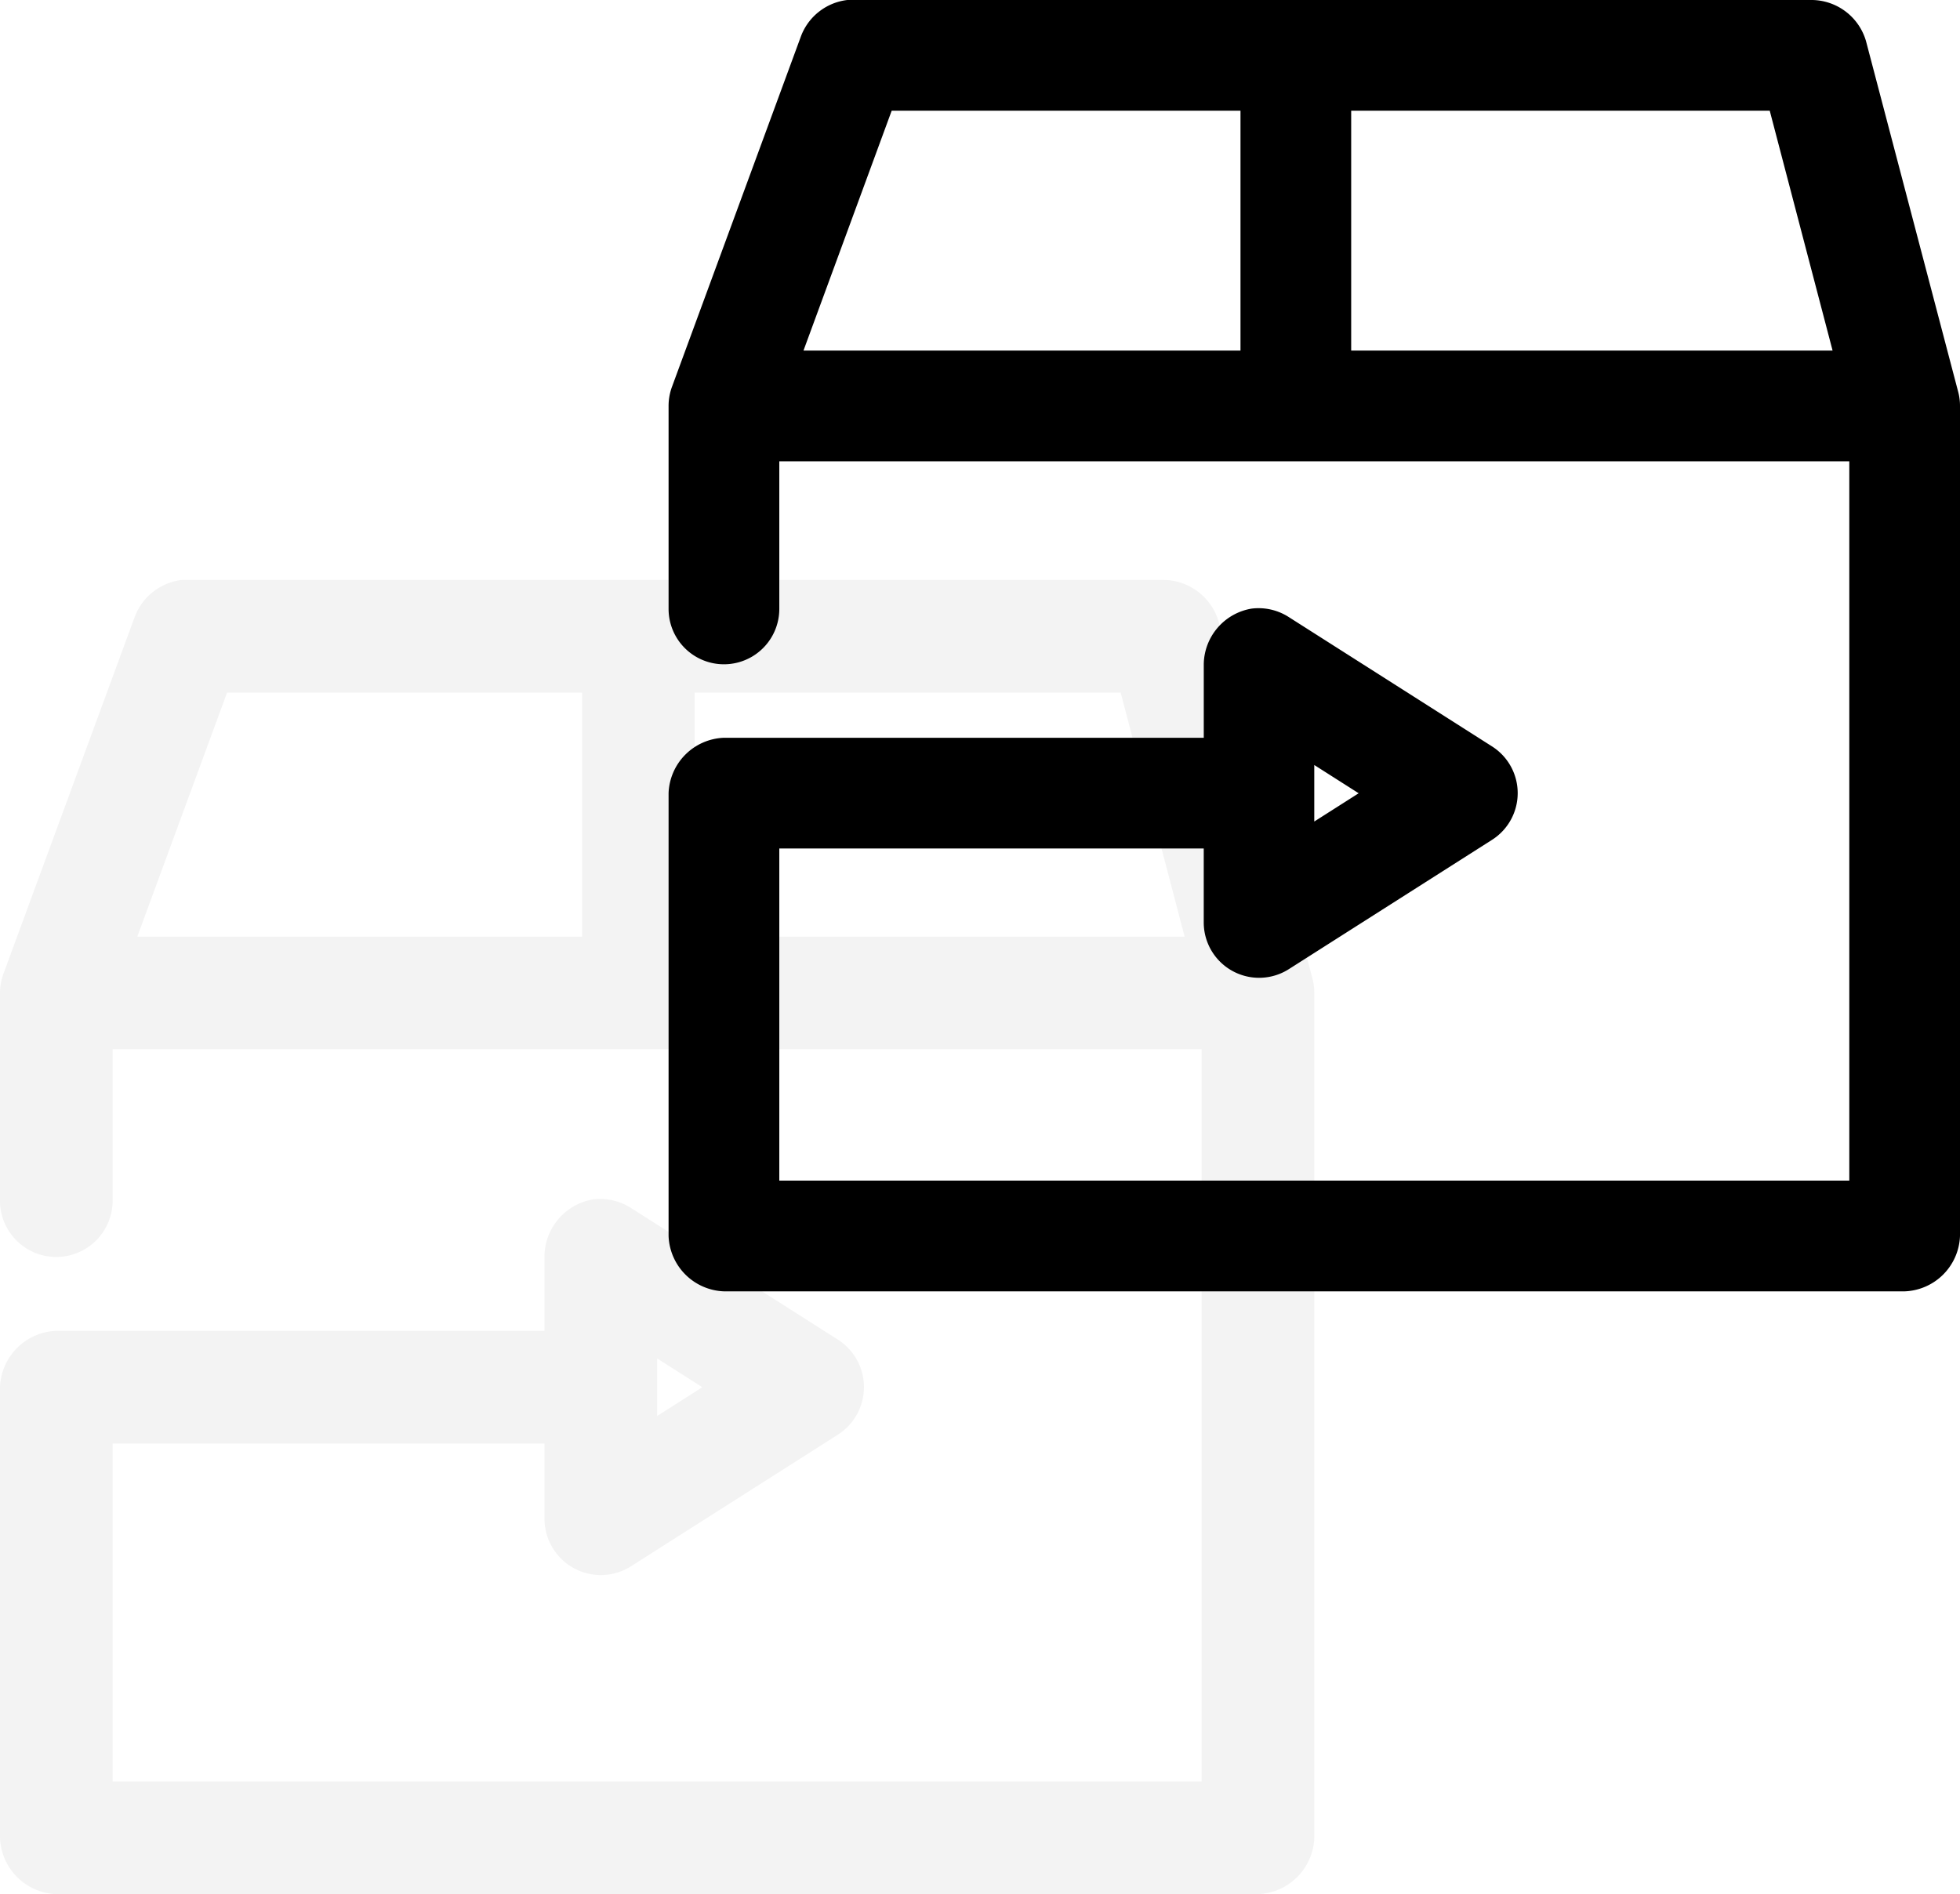 <svg xmlns="http://www.w3.org/2000/svg" width="74.348" height="71.854" viewBox="0 0 74.348 71.854">
  <g id="Group_144" data-name="Group 144" transform="translate(-480 -1887)">
    <g id="noun_return_2329251" transform="translate(465 1896)" opacity="0.05">
      <g id="Group_38" data-name="Group 38" transform="translate(15 13)">
        <path id="Path_36" data-name="Path 36" d="M21.9,13a2.185,2.185,0,0,0-1.781,1.38L15.133,27.934a2.142,2.142,0,0,0-.134.734V36.5a2.137,2.137,0,1,0,4.273,0v-5.7H60.581V58.581H19.273V45.761H35.654V48.61a2.137,2.137,0,0,0,3.294,1.8l7.834-4.985a2.137,2.137,0,0,0,0-3.606l-7.834-4.985A2.158,2.158,0,0,0,37.5,36.5a2.211,2.211,0,0,0-1.847,2.137v2.849H17.137A2.22,2.22,0,0,0,15,43.625V60.718a2.22,2.22,0,0,0,2.137,2.137H62.718a2.22,2.22,0,0,0,2.137-2.137V28.668a2.14,2.14,0,0,0-.067-.534L61.226,14.58A2.2,2.2,0,0,0,59.157,13Zm1.714,4.273H37.078v9.259H20.208Zm17.738,0H57.51l2.426,9.259H41.351ZM39.927,42.534l1.714,1.091-1.714,1.091Z" transform="translate(-15 -13)"/>
      </g>
    </g>
    <g id="noun_return_2329251-2" data-name="noun_return_2329251" transform="translate(490.361 1874)">
      <g id="Group_38-2" data-name="Group 38" transform="translate(15 13)">
        <path id="Path_36-2" data-name="Path 36" d="M21.779,13a2.147,2.147,0,0,0-1.75,1.356l-4.9,13.318A2.1,2.1,0,0,0,15,28.4v7.7a2.1,2.1,0,1,0,4.2,0V30.5H59.788V57.788H19.2v-12.6h16.1v2.8a2.1,2.1,0,0,0,3.237,1.771l7.7-4.9a2.1,2.1,0,0,0,0-3.543l-7.7-4.9a2.12,2.12,0,0,0-1.421-.328,2.172,2.172,0,0,0-1.815,2.1v2.8H17.1a2.182,2.182,0,0,0-2.1,2.1v16.8a2.182,2.182,0,0,0,2.1,2.1H61.887a2.182,2.182,0,0,0,2.1-2.1V28.4a2.1,2.1,0,0,0-.066-.525l-3.5-13.318A2.162,2.162,0,0,0,58.388,13Zm1.684,4.2H36.694v9.1H20.117Zm17.43,0H56.77l2.384,9.1H40.893Zm-1.4,24.821,1.684,1.072-1.684,1.072Z" transform="translate(-15 -13)"/>
      </g>
    </g>
  </g>
</svg>
